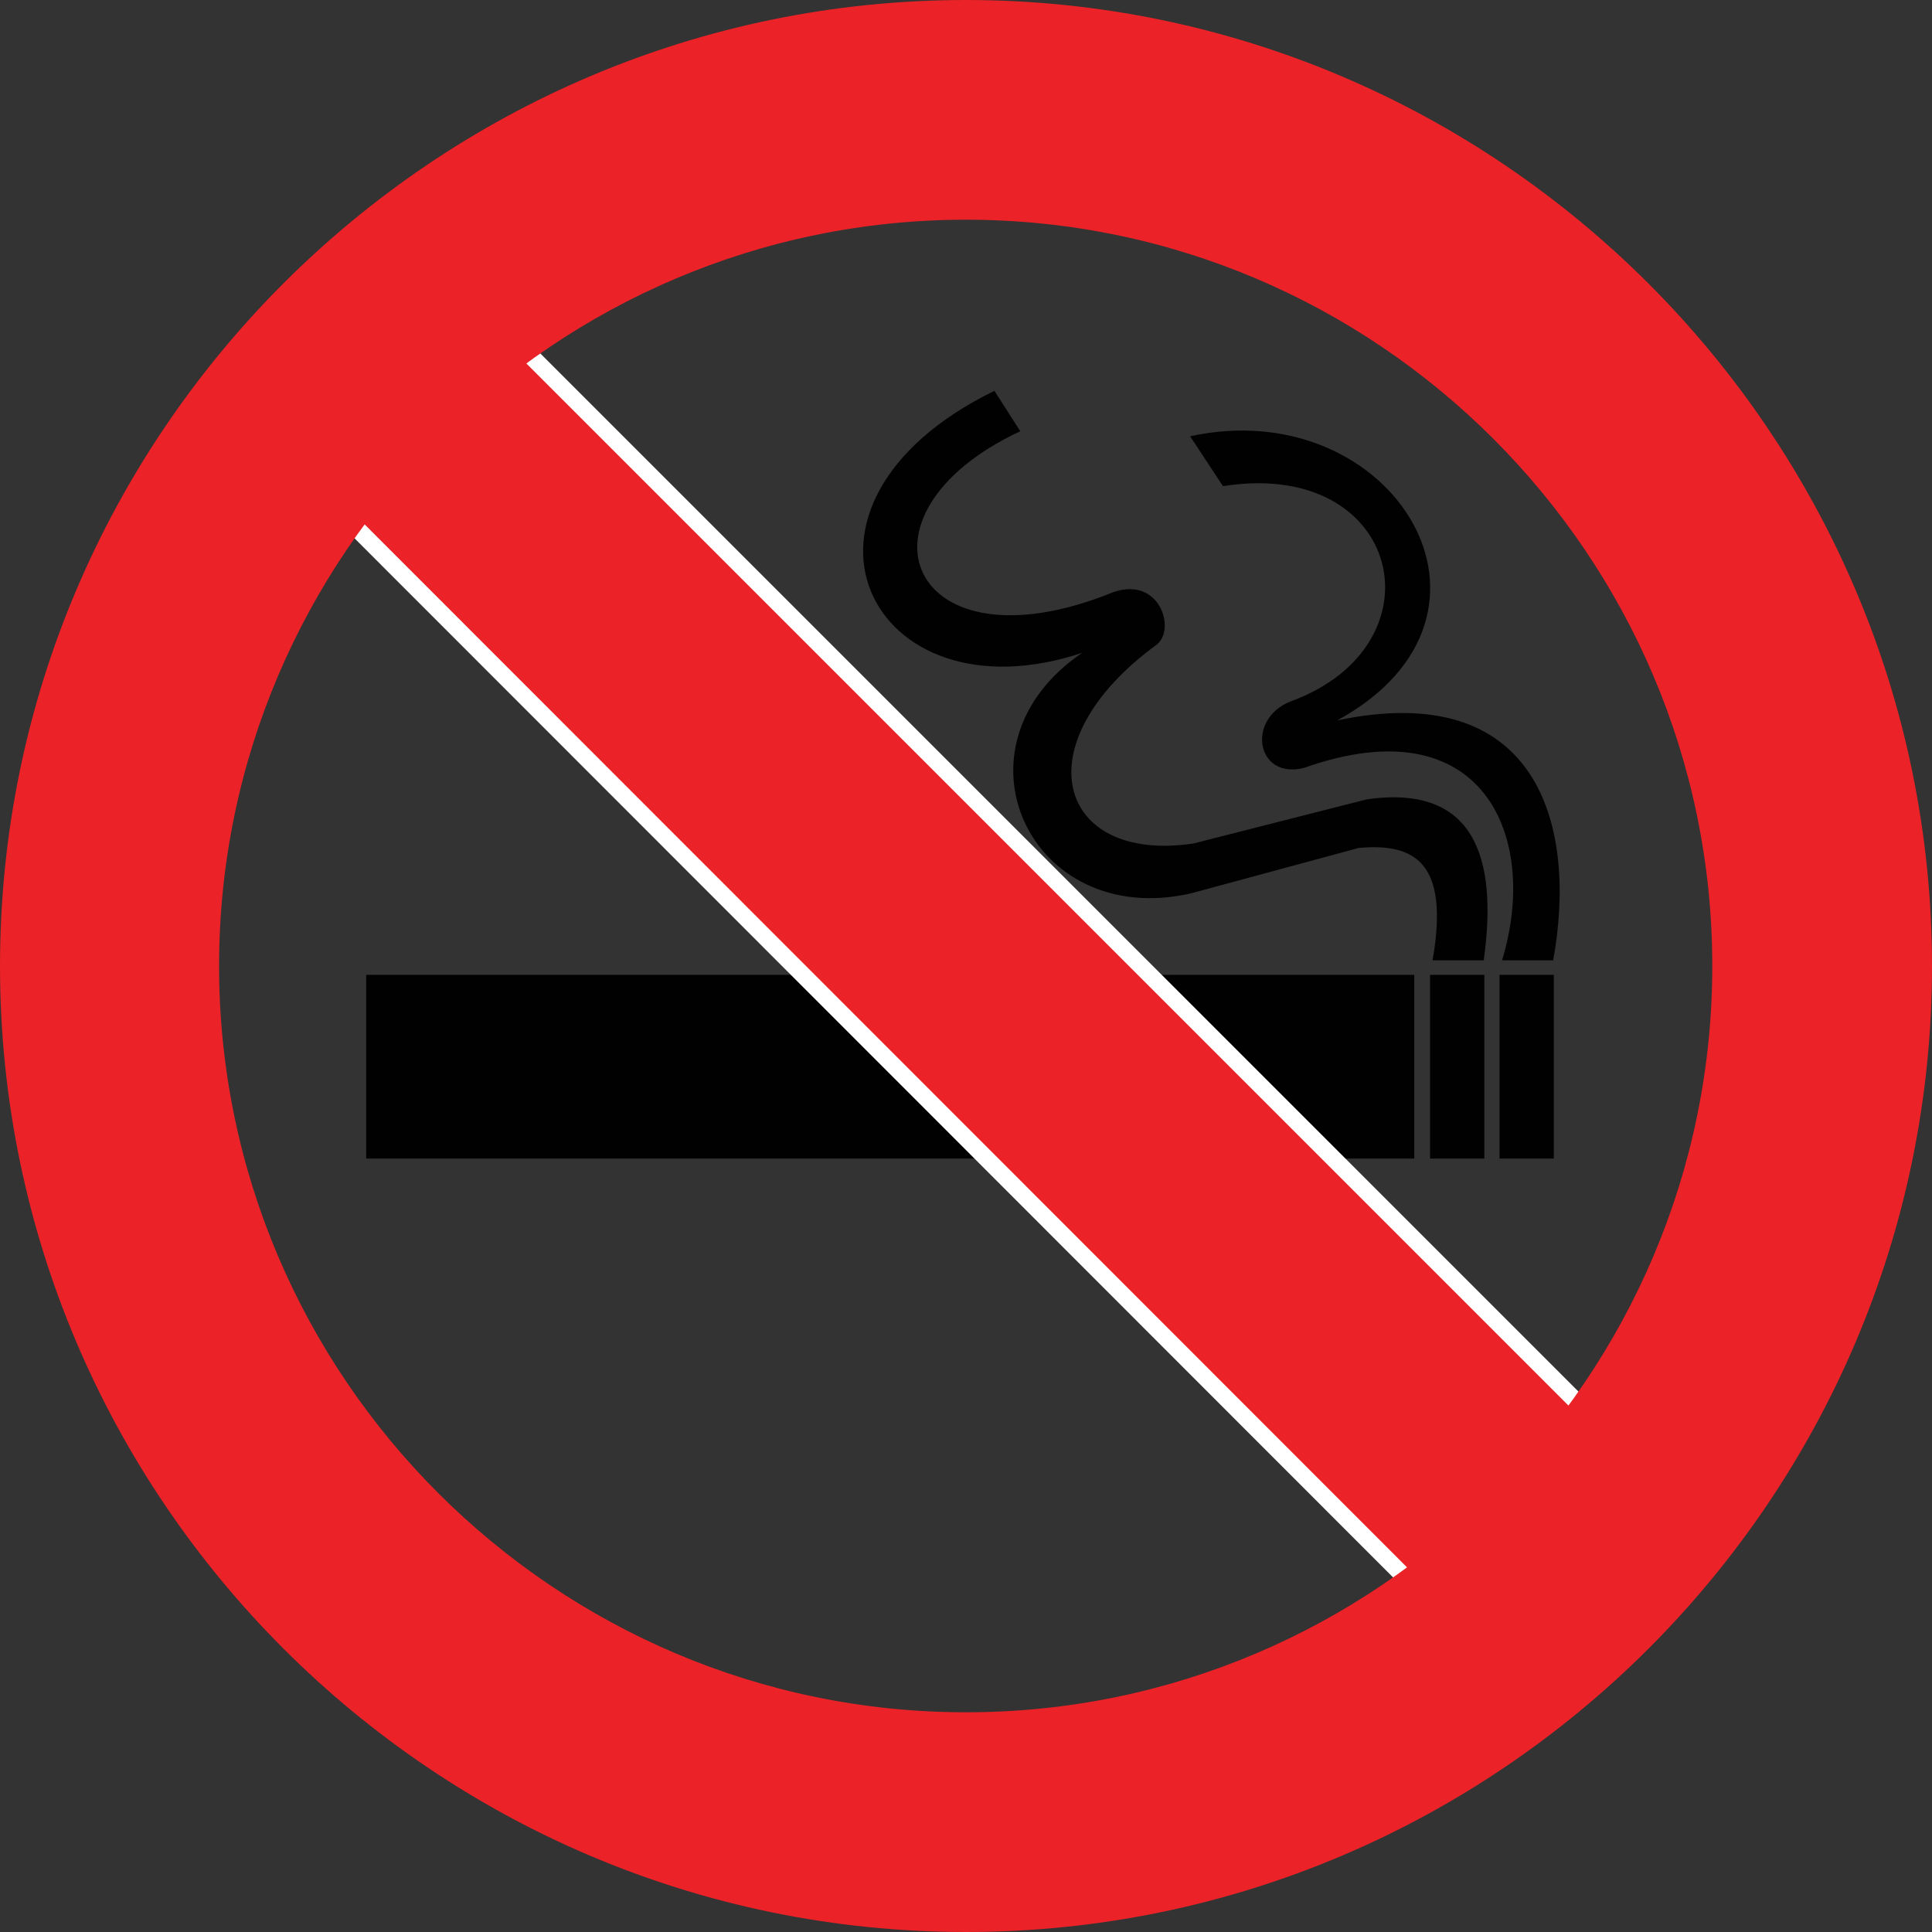 <?xml version="1.0" encoding="utf-8"?>
<!-- Generator: Adobe Illustrator 21.0.0, SVG Export Plug-In . SVG Version: 6.00 Build 0)  -->
<svg version="1.1" id="Layer_1" xmlns="http://www.w3.org/2000/svg" xmlns:xlink="http://www.w3.org/1999/xlink" x="0px" y="0px"
	 viewBox="0 0 306 306" style="enable-background:new 0 0 306 306;" xml:space="preserve">
<rect x="0" y="0" width="306" height="306" fill="#333333" stroke="none"/>
<style type="text/css">
	.st0{fill-rule:evenodd;clip-rule:evenodd;fill:#010101;}
	.st1{fill-rule:evenodd;clip-rule:evenodd;fill:#EB2227;}
	.st2{fill:#FFFFFF;}
</style>
<g>
	<g>
		<rect x="58" y="154.4" class="st0" width="166" height="29.1"/>
		<rect x="226.5" y="154.4" class="st0" width="8.6" height="29.1"/>
		<rect x="237.5" y="154.4" class="st0" width="8.6" height="29.1"/>
		<path class="st0" d="M226.9,152.1h8.1c2.3-16.5-1.6-27.9-18.5-25.5l-27.5,7c-21.5,3.2-27.3-15.8-5.8-31.5
			c3.1-2.4,0.5-10.9-6.9-8.3c-32.2,13.1-43-12.3-14.7-25.5l-4.1-6.4c-37,18.1-19.8,52.7,13.9,41.5c-21.8,14.8-8.3,43.9,17.2,38.1
			l26.6-7.2C224.1,133.5,229.6,136.6,226.9,152.1z"/>
		<path class="st0" d="M204.4,111.1c-7.1,2.8-5.4,12.5,2.2,10.5c28.3-10,37.3,10.9,31.3,30.5h8.1c3.9-21.4-2.4-44.7-34.2-38
			c30.7-16.8,8.7-52-23.3-45l5.2,7.9C222.1,72.5,228.8,102.2,204.4,111.1z"/>
	</g>
	<g>
		<g>
			<polygon class="st1" points="48.8,76.1 76.3,48.6 259.4,231.7 231.9,259.2 			"/>
			<path class="st2" d="M47.9,77l0.9-0.9l0.9,0.9l-0.9-0.9L47.9,77l-1-0.9l29.4-29.4l185,185l-29.4,29.4L47.9,77L47.9,77z
				 M231.9,257.3l25.6-25.6L76.3,50.5L50.8,76.1L231.9,257.3L231.9,257.3z"/>
		</g>
		<path class="st1" d="M153,34.8c65.1,0,118.2,53.1,118.2,118.2c0,65.1-53.1,118.2-118.2,118.2c-65.1,0-118.3-53.1-118.3-118.2
			C34.7,87.9,87.9,34.8,153,34.8L153,34.8z M153,0L153,0C68.7,0,0,68.7,0,153c0,84.3,68.7,153,153,153c84.3,0,153-68.7,153-153
			C306,68.7,237.2,0,153,0z"/>
	</g>
</g>
</svg>
